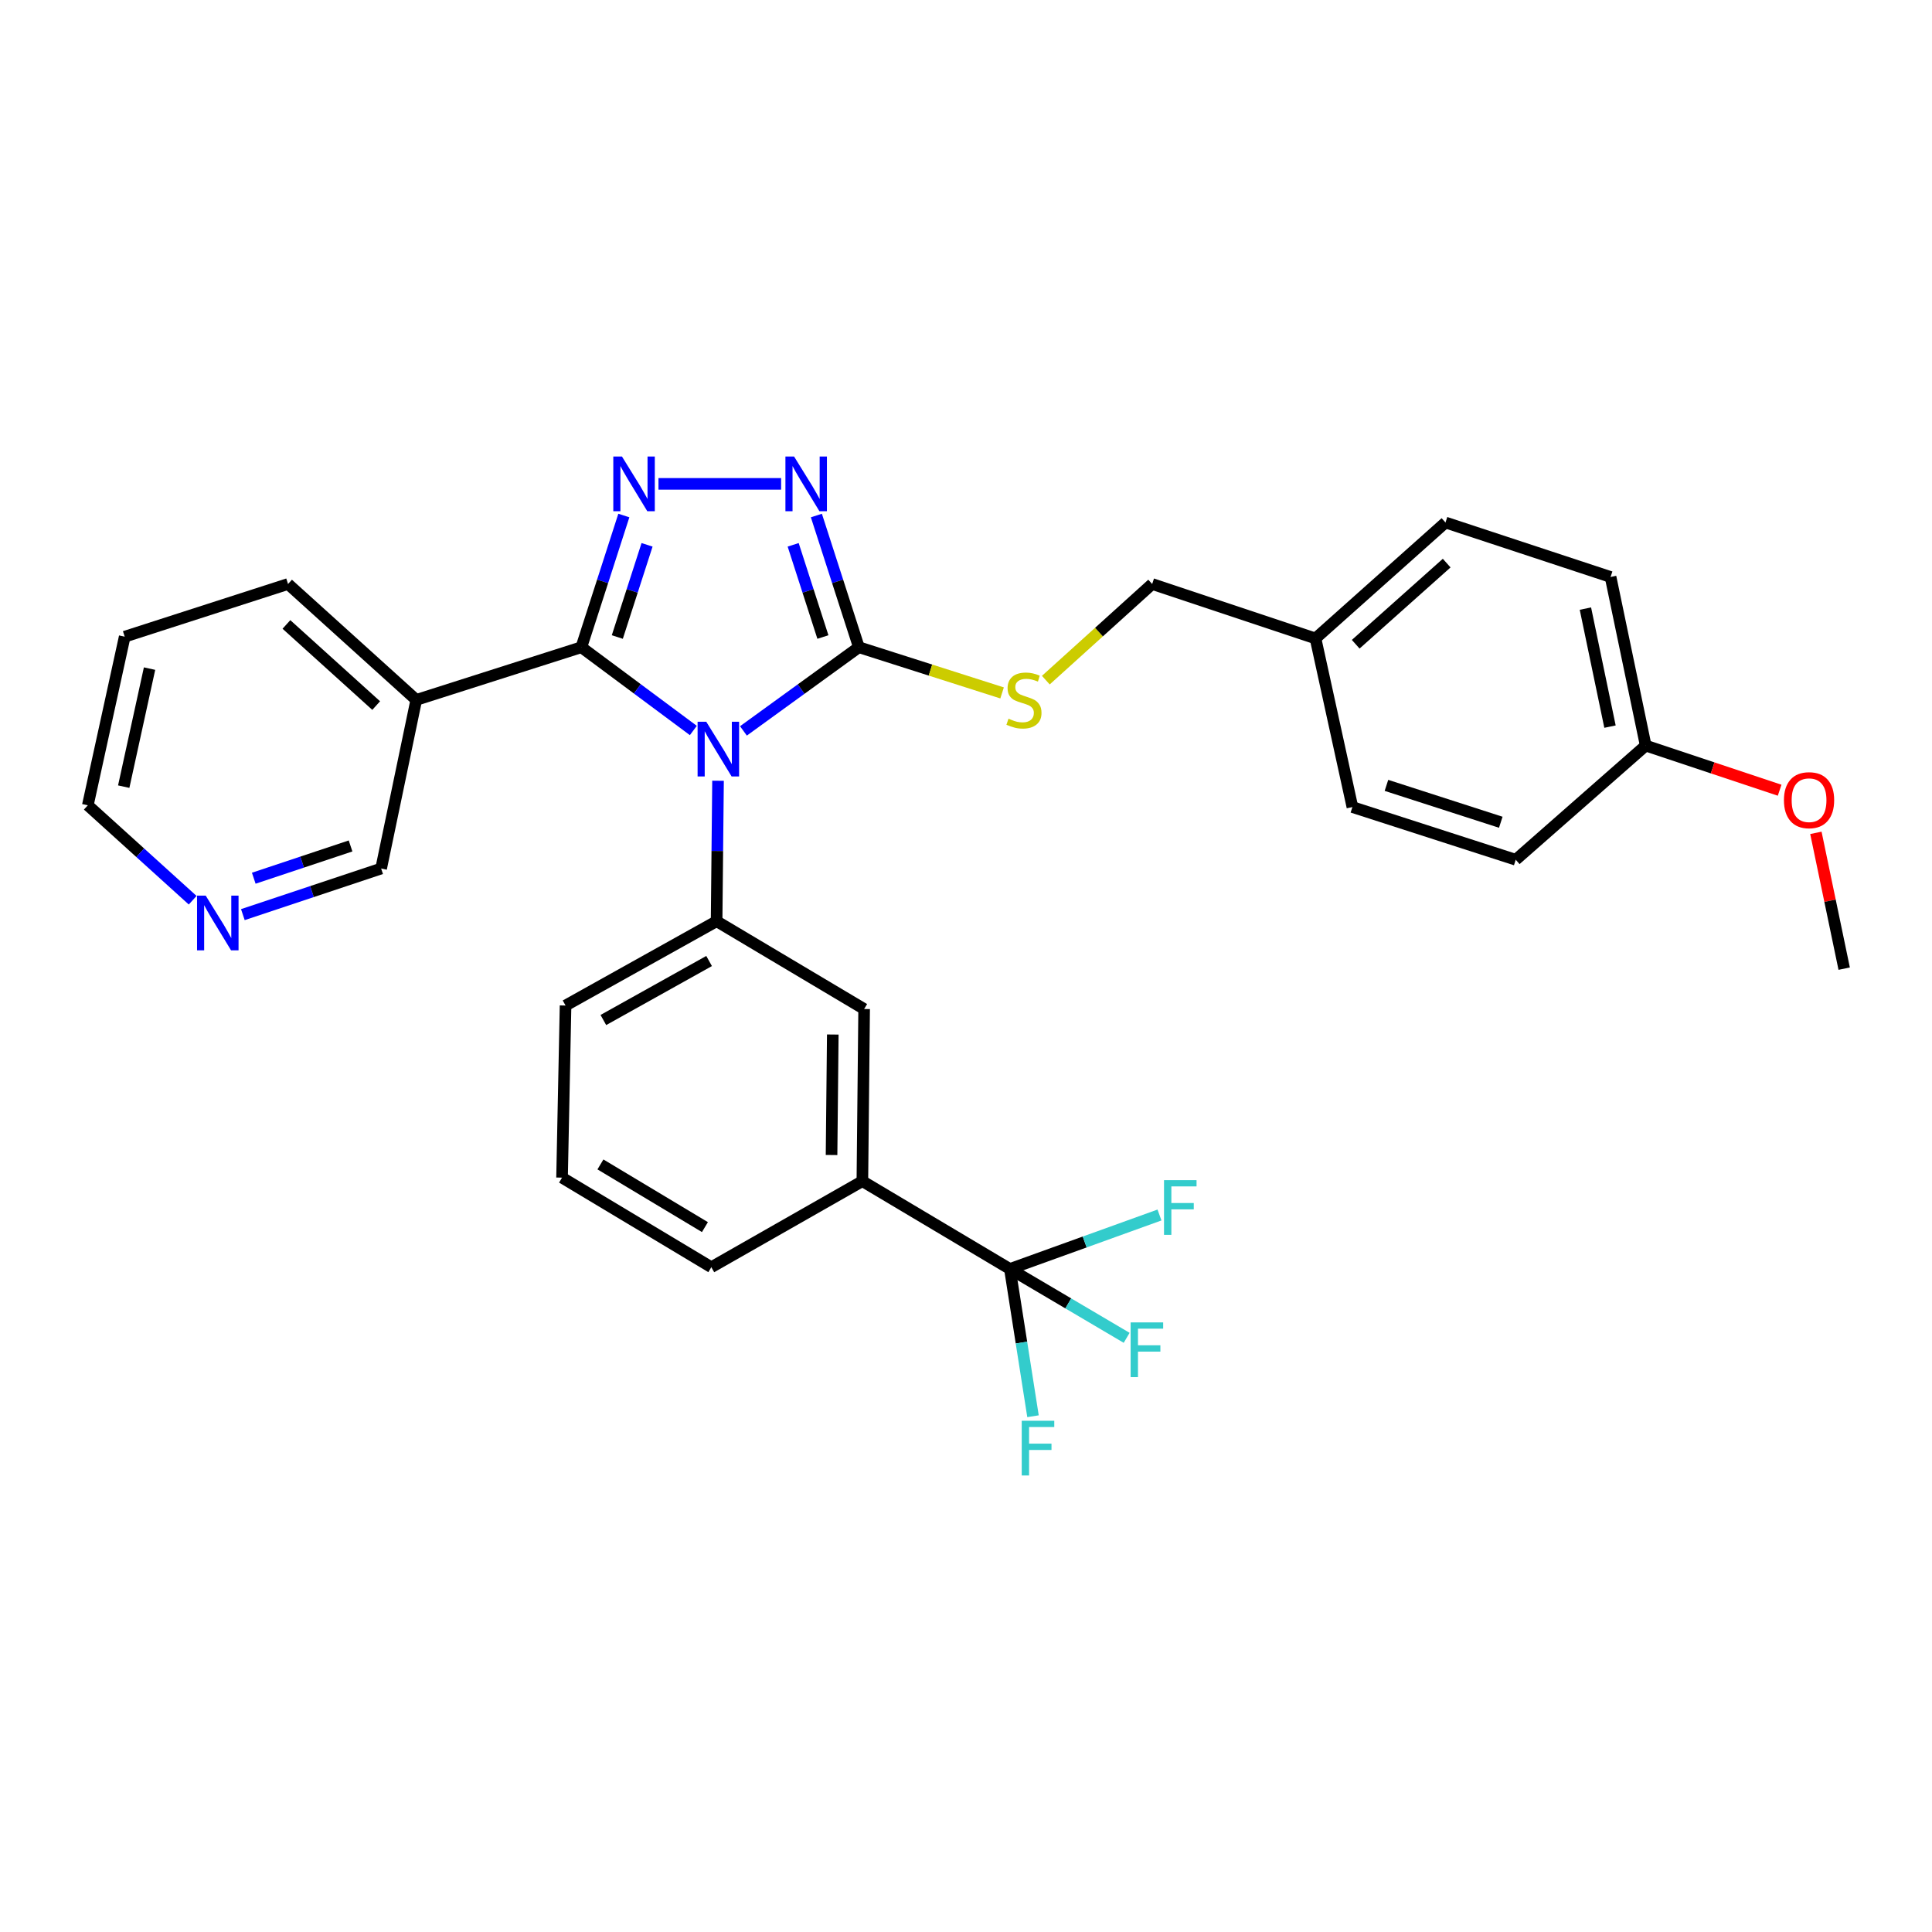 <?xml version='1.0' encoding='iso-8859-1'?>
<svg version='1.1' baseProfile='full'
              xmlns='http://www.w3.org/2000/svg'
                      xmlns:rdkit='http://www.rdkit.org/xml'
                      xmlns:xlink='http://www.w3.org/1999/xlink'
                  xml:space='preserve'
width='1000px' height='1000px' viewBox='0 0 1000 1000'>
<!-- END OF HEADER -->
<rect style='opacity:1.0;fill:#FFFFFF;stroke:none' width='1000' height='1000' x='0' y='0'> </rect>
<path class='bond-0' d='M 404.307,250.455 L 340.826,250.455' style='fill:none;fill-rule:evenodd;stroke:#0000FF;stroke-width:6px;stroke-linecap:butt;stroke-linejoin:miter;stroke-opacity:1' />
<path class='bond-1' d='M 422.558,266.836 L 433.553,300.92' style='fill:none;fill-rule:evenodd;stroke:#0000FF;stroke-width:6px;stroke-linecap:butt;stroke-linejoin:miter;stroke-opacity:1' />
<path class='bond-1' d='M 433.553,300.92 L 444.548,335.004' style='fill:none;fill-rule:evenodd;stroke:#000000;stroke-width:6px;stroke-linecap:butt;stroke-linejoin:miter;stroke-opacity:1' />
<path class='bond-1' d='M 410.543,282.001 L 418.239,305.86' style='fill:none;fill-rule:evenodd;stroke:#0000FF;stroke-width:6px;stroke-linecap:butt;stroke-linejoin:miter;stroke-opacity:1' />
<path class='bond-1' d='M 418.239,305.86 L 425.936,329.719' style='fill:none;fill-rule:evenodd;stroke:#000000;stroke-width:6px;stroke-linecap:butt;stroke-linejoin:miter;stroke-opacity:1' />
<path class='bond-2' d='M 322.899,266.836 L 311.904,300.92' style='fill:none;fill-rule:evenodd;stroke:#0000FF;stroke-width:6px;stroke-linecap:butt;stroke-linejoin:miter;stroke-opacity:1' />
<path class='bond-2' d='M 311.904,300.92 L 300.909,335.004' style='fill:none;fill-rule:evenodd;stroke:#000000;stroke-width:6px;stroke-linecap:butt;stroke-linejoin:miter;stroke-opacity:1' />
<path class='bond-2' d='M 334.915,282.001 L 327.218,305.86' style='fill:none;fill-rule:evenodd;stroke:#0000FF;stroke-width:6px;stroke-linecap:butt;stroke-linejoin:miter;stroke-opacity:1' />
<path class='bond-2' d='M 327.218,305.86 L 319.521,329.719' style='fill:none;fill-rule:evenodd;stroke:#000000;stroke-width:6px;stroke-linecap:butt;stroke-linejoin:miter;stroke-opacity:1' />
<path class='bond-3' d='M 300.909,335.004 L 215.457,362.27' style='fill:none;fill-rule:evenodd;stroke:#000000;stroke-width:6px;stroke-linecap:butt;stroke-linejoin:miter;stroke-opacity:1' />
<path class='bond-4' d='M 300.909,335.004 L 329.888,356.552' style='fill:none;fill-rule:evenodd;stroke:#000000;stroke-width:6px;stroke-linecap:butt;stroke-linejoin:miter;stroke-opacity:1' />
<path class='bond-4' d='M 329.888,356.552 L 358.868,378.101' style='fill:none;fill-rule:evenodd;stroke:#0000FF;stroke-width:6px;stroke-linecap:butt;stroke-linejoin:miter;stroke-opacity:1' />
<path class='bond-5' d='M 384.803,378.315 L 414.676,356.66' style='fill:none;fill-rule:evenodd;stroke:#0000FF;stroke-width:6px;stroke-linecap:butt;stroke-linejoin:miter;stroke-opacity:1' />
<path class='bond-5' d='M 414.676,356.66 L 444.548,335.004' style='fill:none;fill-rule:evenodd;stroke:#000000;stroke-width:6px;stroke-linecap:butt;stroke-linejoin:miter;stroke-opacity:1' />
<path class='bond-6' d='M 371.651,404.117 L 371.282,440.468' style='fill:none;fill-rule:evenodd;stroke:#0000FF;stroke-width:6px;stroke-linecap:butt;stroke-linejoin:miter;stroke-opacity:1' />
<path class='bond-6' d='M 371.282,440.468 L 370.914,476.82' style='fill:none;fill-rule:evenodd;stroke:#000000;stroke-width:6px;stroke-linecap:butt;stroke-linejoin:miter;stroke-opacity:1' />
<path class='bond-7' d='M 444.548,335.004 L 481.613,346.83' style='fill:none;fill-rule:evenodd;stroke:#000000;stroke-width:6px;stroke-linecap:butt;stroke-linejoin:miter;stroke-opacity:1' />
<path class='bond-7' d='M 481.613,346.83 L 518.678,358.657' style='fill:none;fill-rule:evenodd;stroke:#CCCC00;stroke-width:6px;stroke-linecap:butt;stroke-linejoin:miter;stroke-opacity:1' />
<path class='bond-8' d='M 851.813,385.905 L 833.63,298.638' style='fill:none;fill-rule:evenodd;stroke:#000000;stroke-width:6px;stroke-linecap:butt;stroke-linejoin:miter;stroke-opacity:1' />
<path class='bond-8' d='M 833.333,376.098 L 820.605,315.011' style='fill:none;fill-rule:evenodd;stroke:#000000;stroke-width:6px;stroke-linecap:butt;stroke-linejoin:miter;stroke-opacity:1' />
<path class='bond-9' d='M 851.813,385.905 L 784.543,445.004' style='fill:none;fill-rule:evenodd;stroke:#000000;stroke-width:6px;stroke-linecap:butt;stroke-linejoin:miter;stroke-opacity:1' />
<path class='bond-10' d='M 851.813,385.905 L 886.474,397.46' style='fill:none;fill-rule:evenodd;stroke:#000000;stroke-width:6px;stroke-linecap:butt;stroke-linejoin:miter;stroke-opacity:1' />
<path class='bond-10' d='M 886.474,397.46 L 921.134,409.015' style='fill:none;fill-rule:evenodd;stroke:#FF0000;stroke-width:6px;stroke-linecap:butt;stroke-linejoin:miter;stroke-opacity:1' />
<path class='bond-11' d='M 541.317,352.039 L 568.838,327.158' style='fill:none;fill-rule:evenodd;stroke:#CCCC00;stroke-width:6px;stroke-linecap:butt;stroke-linejoin:miter;stroke-opacity:1' />
<path class='bond-11' d='M 568.838,327.158 L 596.359,302.277' style='fill:none;fill-rule:evenodd;stroke:#000000;stroke-width:6px;stroke-linecap:butt;stroke-linejoin:miter;stroke-opacity:1' />
<path class='bond-12' d='M 596.359,302.277 L 680.908,330.454' style='fill:none;fill-rule:evenodd;stroke:#000000;stroke-width:6px;stroke-linecap:butt;stroke-linejoin:miter;stroke-opacity:1' />
<path class='bond-13' d='M 680.908,330.454 L 700.003,417.73' style='fill:none;fill-rule:evenodd;stroke:#000000;stroke-width:6px;stroke-linecap:butt;stroke-linejoin:miter;stroke-opacity:1' />
<path class='bond-14' d='M 680.908,330.454 L 748.178,270.452' style='fill:none;fill-rule:evenodd;stroke:#000000;stroke-width:6px;stroke-linecap:butt;stroke-linejoin:miter;stroke-opacity:1' />
<path class='bond-14' d='M 701.709,333.462 L 748.798,291.461' style='fill:none;fill-rule:evenodd;stroke:#000000;stroke-width:6px;stroke-linecap:butt;stroke-linejoin:miter;stroke-opacity:1' />
<path class='bond-15' d='M 833.63,298.638 L 748.178,270.452' style='fill:none;fill-rule:evenodd;stroke:#000000;stroke-width:6px;stroke-linecap:butt;stroke-linejoin:miter;stroke-opacity:1' />
<path class='bond-16' d='M 370.914,476.82 L 292.729,520.454' style='fill:none;fill-rule:evenodd;stroke:#000000;stroke-width:6px;stroke-linecap:butt;stroke-linejoin:miter;stroke-opacity:1' />
<path class='bond-16' d='M 367.028,497.416 L 312.299,527.959' style='fill:none;fill-rule:evenodd;stroke:#000000;stroke-width:6px;stroke-linecap:butt;stroke-linejoin:miter;stroke-opacity:1' />
<path class='bond-17' d='M 370.914,476.82 L 447.275,522.268' style='fill:none;fill-rule:evenodd;stroke:#000000;stroke-width:6px;stroke-linecap:butt;stroke-linejoin:miter;stroke-opacity:1' />
<path class='bond-18' d='M 215.457,362.27 L 149.09,302.277' style='fill:none;fill-rule:evenodd;stroke:#000000;stroke-width:6px;stroke-linecap:butt;stroke-linejoin:miter;stroke-opacity:1' />
<path class='bond-18' d='M 194.711,365.207 L 148.254,323.212' style='fill:none;fill-rule:evenodd;stroke:#000000;stroke-width:6px;stroke-linecap:butt;stroke-linejoin:miter;stroke-opacity:1' />
<path class='bond-19' d='M 215.457,362.27 L 197.274,449.546' style='fill:none;fill-rule:evenodd;stroke:#000000;stroke-width:6px;stroke-linecap:butt;stroke-linejoin:miter;stroke-opacity:1' />
<path class='bond-20' d='M 292.729,520.454 L 290.915,609.544' style='fill:none;fill-rule:evenodd;stroke:#000000;stroke-width:6px;stroke-linecap:butt;stroke-linejoin:miter;stroke-opacity:1' />
<path class='bond-21' d='M 290.915,609.544 L 368.179,655.904' style='fill:none;fill-rule:evenodd;stroke:#000000;stroke-width:6px;stroke-linecap:butt;stroke-linejoin:miter;stroke-opacity:1' />
<path class='bond-21' d='M 310.783,602.701 L 364.868,635.153' style='fill:none;fill-rule:evenodd;stroke:#000000;stroke-width:6px;stroke-linecap:butt;stroke-linejoin:miter;stroke-opacity:1' />
<path class='bond-22' d='M 368.179,655.904 L 446.363,611.359' style='fill:none;fill-rule:evenodd;stroke:#000000;stroke-width:6px;stroke-linecap:butt;stroke-linejoin:miter;stroke-opacity:1' />
<path class='bond-23' d='M 446.363,611.359 L 447.275,522.268' style='fill:none;fill-rule:evenodd;stroke:#000000;stroke-width:6px;stroke-linecap:butt;stroke-linejoin:miter;stroke-opacity:1' />
<path class='bond-23' d='M 430.41,597.831 L 431.048,535.467' style='fill:none;fill-rule:evenodd;stroke:#000000;stroke-width:6px;stroke-linecap:butt;stroke-linejoin:miter;stroke-opacity:1' />
<path class='bond-24' d='M 446.363,611.359 L 522.724,656.816' style='fill:none;fill-rule:evenodd;stroke:#000000;stroke-width:6px;stroke-linecap:butt;stroke-linejoin:miter;stroke-opacity:1' />
<path class='bond-25' d='M 149.09,302.277 L 64.549,329.542' style='fill:none;fill-rule:evenodd;stroke:#000000;stroke-width:6px;stroke-linecap:butt;stroke-linejoin:miter;stroke-opacity:1' />
<path class='bond-26' d='M 64.549,329.542 L 45.455,416.818' style='fill:none;fill-rule:evenodd;stroke:#000000;stroke-width:6px;stroke-linecap:butt;stroke-linejoin:miter;stroke-opacity:1' />
<path class='bond-26' d='M 77.404,346.073 L 64.038,407.166' style='fill:none;fill-rule:evenodd;stroke:#000000;stroke-width:6px;stroke-linecap:butt;stroke-linejoin:miter;stroke-opacity:1' />
<path class='bond-27' d='M 45.455,416.818 L 72.589,441.386' style='fill:none;fill-rule:evenodd;stroke:#000000;stroke-width:6px;stroke-linecap:butt;stroke-linejoin:miter;stroke-opacity:1' />
<path class='bond-27' d='M 72.589,441.386 L 99.724,465.954' style='fill:none;fill-rule:evenodd;stroke:#0000FF;stroke-width:6px;stroke-linecap:butt;stroke-linejoin:miter;stroke-opacity:1' />
<path class='bond-28' d='M 125.701,473.408 L 161.487,461.477' style='fill:none;fill-rule:evenodd;stroke:#0000FF;stroke-width:6px;stroke-linecap:butt;stroke-linejoin:miter;stroke-opacity:1' />
<path class='bond-28' d='M 161.487,461.477 L 197.274,449.546' style='fill:none;fill-rule:evenodd;stroke:#000000;stroke-width:6px;stroke-linecap:butt;stroke-linejoin:miter;stroke-opacity:1' />
<path class='bond-28' d='M 131.347,454.564 L 156.398,446.212' style='fill:none;fill-rule:evenodd;stroke:#0000FF;stroke-width:6px;stroke-linecap:butt;stroke-linejoin:miter;stroke-opacity:1' />
<path class='bond-28' d='M 156.398,446.212 L 181.448,437.86' style='fill:none;fill-rule:evenodd;stroke:#000000;stroke-width:6px;stroke-linecap:butt;stroke-linejoin:miter;stroke-opacity:1' />
<path class='bond-29' d='M 522.724,656.816 L 552.939,674.636' style='fill:none;fill-rule:evenodd;stroke:#000000;stroke-width:6px;stroke-linecap:butt;stroke-linejoin:miter;stroke-opacity:1' />
<path class='bond-29' d='M 552.939,674.636 L 583.154,692.456' style='fill:none;fill-rule:evenodd;stroke:#33CCCC;stroke-width:6px;stroke-linecap:butt;stroke-linejoin:miter;stroke-opacity:1' />
<path class='bond-30' d='M 522.724,656.816 L 528.702,694.928' style='fill:none;fill-rule:evenodd;stroke:#000000;stroke-width:6px;stroke-linecap:butt;stroke-linejoin:miter;stroke-opacity:1' />
<path class='bond-30' d='M 528.702,694.928 L 534.68,733.039' style='fill:none;fill-rule:evenodd;stroke:#33CCCC;stroke-width:6px;stroke-linecap:butt;stroke-linejoin:miter;stroke-opacity:1' />
<path class='bond-31' d='M 522.724,656.816 L 561.436,642.85' style='fill:none;fill-rule:evenodd;stroke:#000000;stroke-width:6px;stroke-linecap:butt;stroke-linejoin:miter;stroke-opacity:1' />
<path class='bond-31' d='M 561.436,642.85 L 600.148,628.884' style='fill:none;fill-rule:evenodd;stroke:#33CCCC;stroke-width:6px;stroke-linecap:butt;stroke-linejoin:miter;stroke-opacity:1' />
<path class='bond-32' d='M 784.543,445.004 L 700.003,417.73' style='fill:none;fill-rule:evenodd;stroke:#000000;stroke-width:6px;stroke-linecap:butt;stroke-linejoin:miter;stroke-opacity:1' />
<path class='bond-32' d='M 776.803,425.599 L 717.624,406.507' style='fill:none;fill-rule:evenodd;stroke:#000000;stroke-width:6px;stroke-linecap:butt;stroke-linejoin:miter;stroke-opacity:1' />
<path class='bond-33' d='M 939.902,431.08 L 947.224,466.224' style='fill:none;fill-rule:evenodd;stroke:#FF0000;stroke-width:6px;stroke-linecap:butt;stroke-linejoin:miter;stroke-opacity:1' />
<path class='bond-33' d='M 947.224,466.224 L 954.545,501.368' style='fill:none;fill-rule:evenodd;stroke:#000000;stroke-width:6px;stroke-linecap:butt;stroke-linejoin:miter;stroke-opacity:1' />
<path  class='atom-0' d='M 411.014 236.295
L 420.294 251.295
Q 421.214 252.775, 422.694 255.455
Q 424.174 258.135, 424.254 258.295
L 424.254 236.295
L 428.014 236.295
L 428.014 264.615
L 424.134 264.615
L 414.174 248.215
Q 413.014 246.295, 411.774 244.095
Q 410.574 241.895, 410.214 241.215
L 410.214 264.615
L 406.534 264.615
L 406.534 236.295
L 411.014 236.295
' fill='#0000FF'/>
<path  class='atom-1' d='M 321.923 236.295
L 331.203 251.295
Q 332.123 252.775, 333.603 255.455
Q 335.083 258.135, 335.163 258.295
L 335.163 236.295
L 338.923 236.295
L 338.923 264.615
L 335.043 264.615
L 325.083 248.215
Q 323.923 246.295, 322.683 244.095
Q 321.483 241.895, 321.123 241.215
L 321.123 264.615
L 317.443 264.615
L 317.443 236.295
L 321.923 236.295
' fill='#0000FF'/>
<path  class='atom-3' d='M 365.557 373.569
L 374.837 388.569
Q 375.757 390.049, 377.237 392.729
Q 378.717 395.409, 378.797 395.569
L 378.797 373.569
L 382.557 373.569
L 382.557 401.889
L 378.677 401.889
L 368.717 385.489
Q 367.557 383.569, 366.317 381.369
Q 365.117 379.169, 364.757 378.489
L 364.757 401.889
L 361.077 401.889
L 361.077 373.569
L 365.557 373.569
' fill='#0000FF'/>
<path  class='atom-6' d='M 522.001 371.99
Q 522.321 372.11, 523.641 372.67
Q 524.961 373.23, 526.401 373.59
Q 527.881 373.91, 529.321 373.91
Q 532.001 373.91, 533.561 372.63
Q 535.121 371.31, 535.121 369.03
Q 535.121 367.47, 534.321 366.51
Q 533.561 365.55, 532.361 365.03
Q 531.161 364.51, 529.161 363.91
Q 526.641 363.15, 525.121 362.43
Q 523.641 361.71, 522.561 360.19
Q 521.521 358.67, 521.521 356.11
Q 521.521 352.55, 523.921 350.35
Q 526.361 348.15, 531.161 348.15
Q 534.441 348.15, 538.161 349.71
L 537.241 352.79
Q 533.841 351.39, 531.281 351.39
Q 528.521 351.39, 527.001 352.55
Q 525.481 353.67, 525.521 355.63
Q 525.521 357.15, 526.281 358.07
Q 527.081 358.99, 528.201 359.51
Q 529.361 360.03, 531.281 360.63
Q 533.841 361.43, 535.361 362.23
Q 536.881 363.03, 537.961 364.67
Q 539.081 366.27, 539.081 369.03
Q 539.081 372.95, 536.441 375.07
Q 533.841 377.15, 529.481 377.15
Q 526.961 377.15, 525.041 376.59
Q 523.161 376.07, 520.921 375.15
L 522.001 371.99
' fill='#CCCC00'/>
<path  class='atom-20' d='M 106.473 463.572
L 115.753 478.572
Q 116.673 480.052, 118.153 482.732
Q 119.633 485.412, 119.713 485.572
L 119.713 463.572
L 123.473 463.572
L 123.473 491.892
L 119.593 491.892
L 109.633 475.492
Q 108.473 473.572, 107.233 471.372
Q 106.033 469.172, 105.673 468.492
L 105.673 491.892
L 101.993 491.892
L 101.993 463.572
L 106.473 463.572
' fill='#0000FF'/>
<path  class='atom-23' d='M 585.212 684.475
L 602.052 684.475
L 602.052 687.715
L 589.012 687.715
L 589.012 696.315
L 600.612 696.315
L 600.612 699.595
L 589.012 699.595
L 589.012 712.795
L 585.212 712.795
L 585.212 684.475
' fill='#33CCCC'/>
<path  class='atom-24' d='M 528.849 735.385
L 545.689 735.385
L 545.689 738.625
L 532.649 738.625
L 532.649 747.225
L 544.249 747.225
L 544.249 750.505
L 532.649 750.505
L 532.649 763.705
L 528.849 763.705
L 528.849 735.385
' fill='#33CCCC'/>
<path  class='atom-25' d='M 602.492 610.841
L 619.332 610.841
L 619.332 614.081
L 606.292 614.081
L 606.292 622.681
L 617.892 622.681
L 617.892 625.961
L 606.292 625.961
L 606.292 639.161
L 602.492 639.161
L 602.492 610.841
' fill='#33CCCC'/>
<path  class='atom-29' d='M 923.363 414.172
Q 923.363 407.372, 926.723 403.572
Q 930.083 399.772, 936.363 399.772
Q 942.643 399.772, 946.003 403.572
Q 949.363 407.372, 949.363 414.172
Q 949.363 421.052, 945.963 424.972
Q 942.563 428.852, 936.363 428.852
Q 930.123 428.852, 926.723 424.972
Q 923.363 421.092, 923.363 414.172
M 936.363 425.652
Q 940.683 425.652, 943.003 422.772
Q 945.363 419.852, 945.363 414.172
Q 945.363 408.612, 943.003 405.812
Q 940.683 402.972, 936.363 402.972
Q 932.043 402.972, 929.683 405.772
Q 927.363 408.572, 927.363 414.172
Q 927.363 419.892, 929.683 422.772
Q 932.043 425.652, 936.363 425.652
' fill='#FF0000'/>
</svg>
